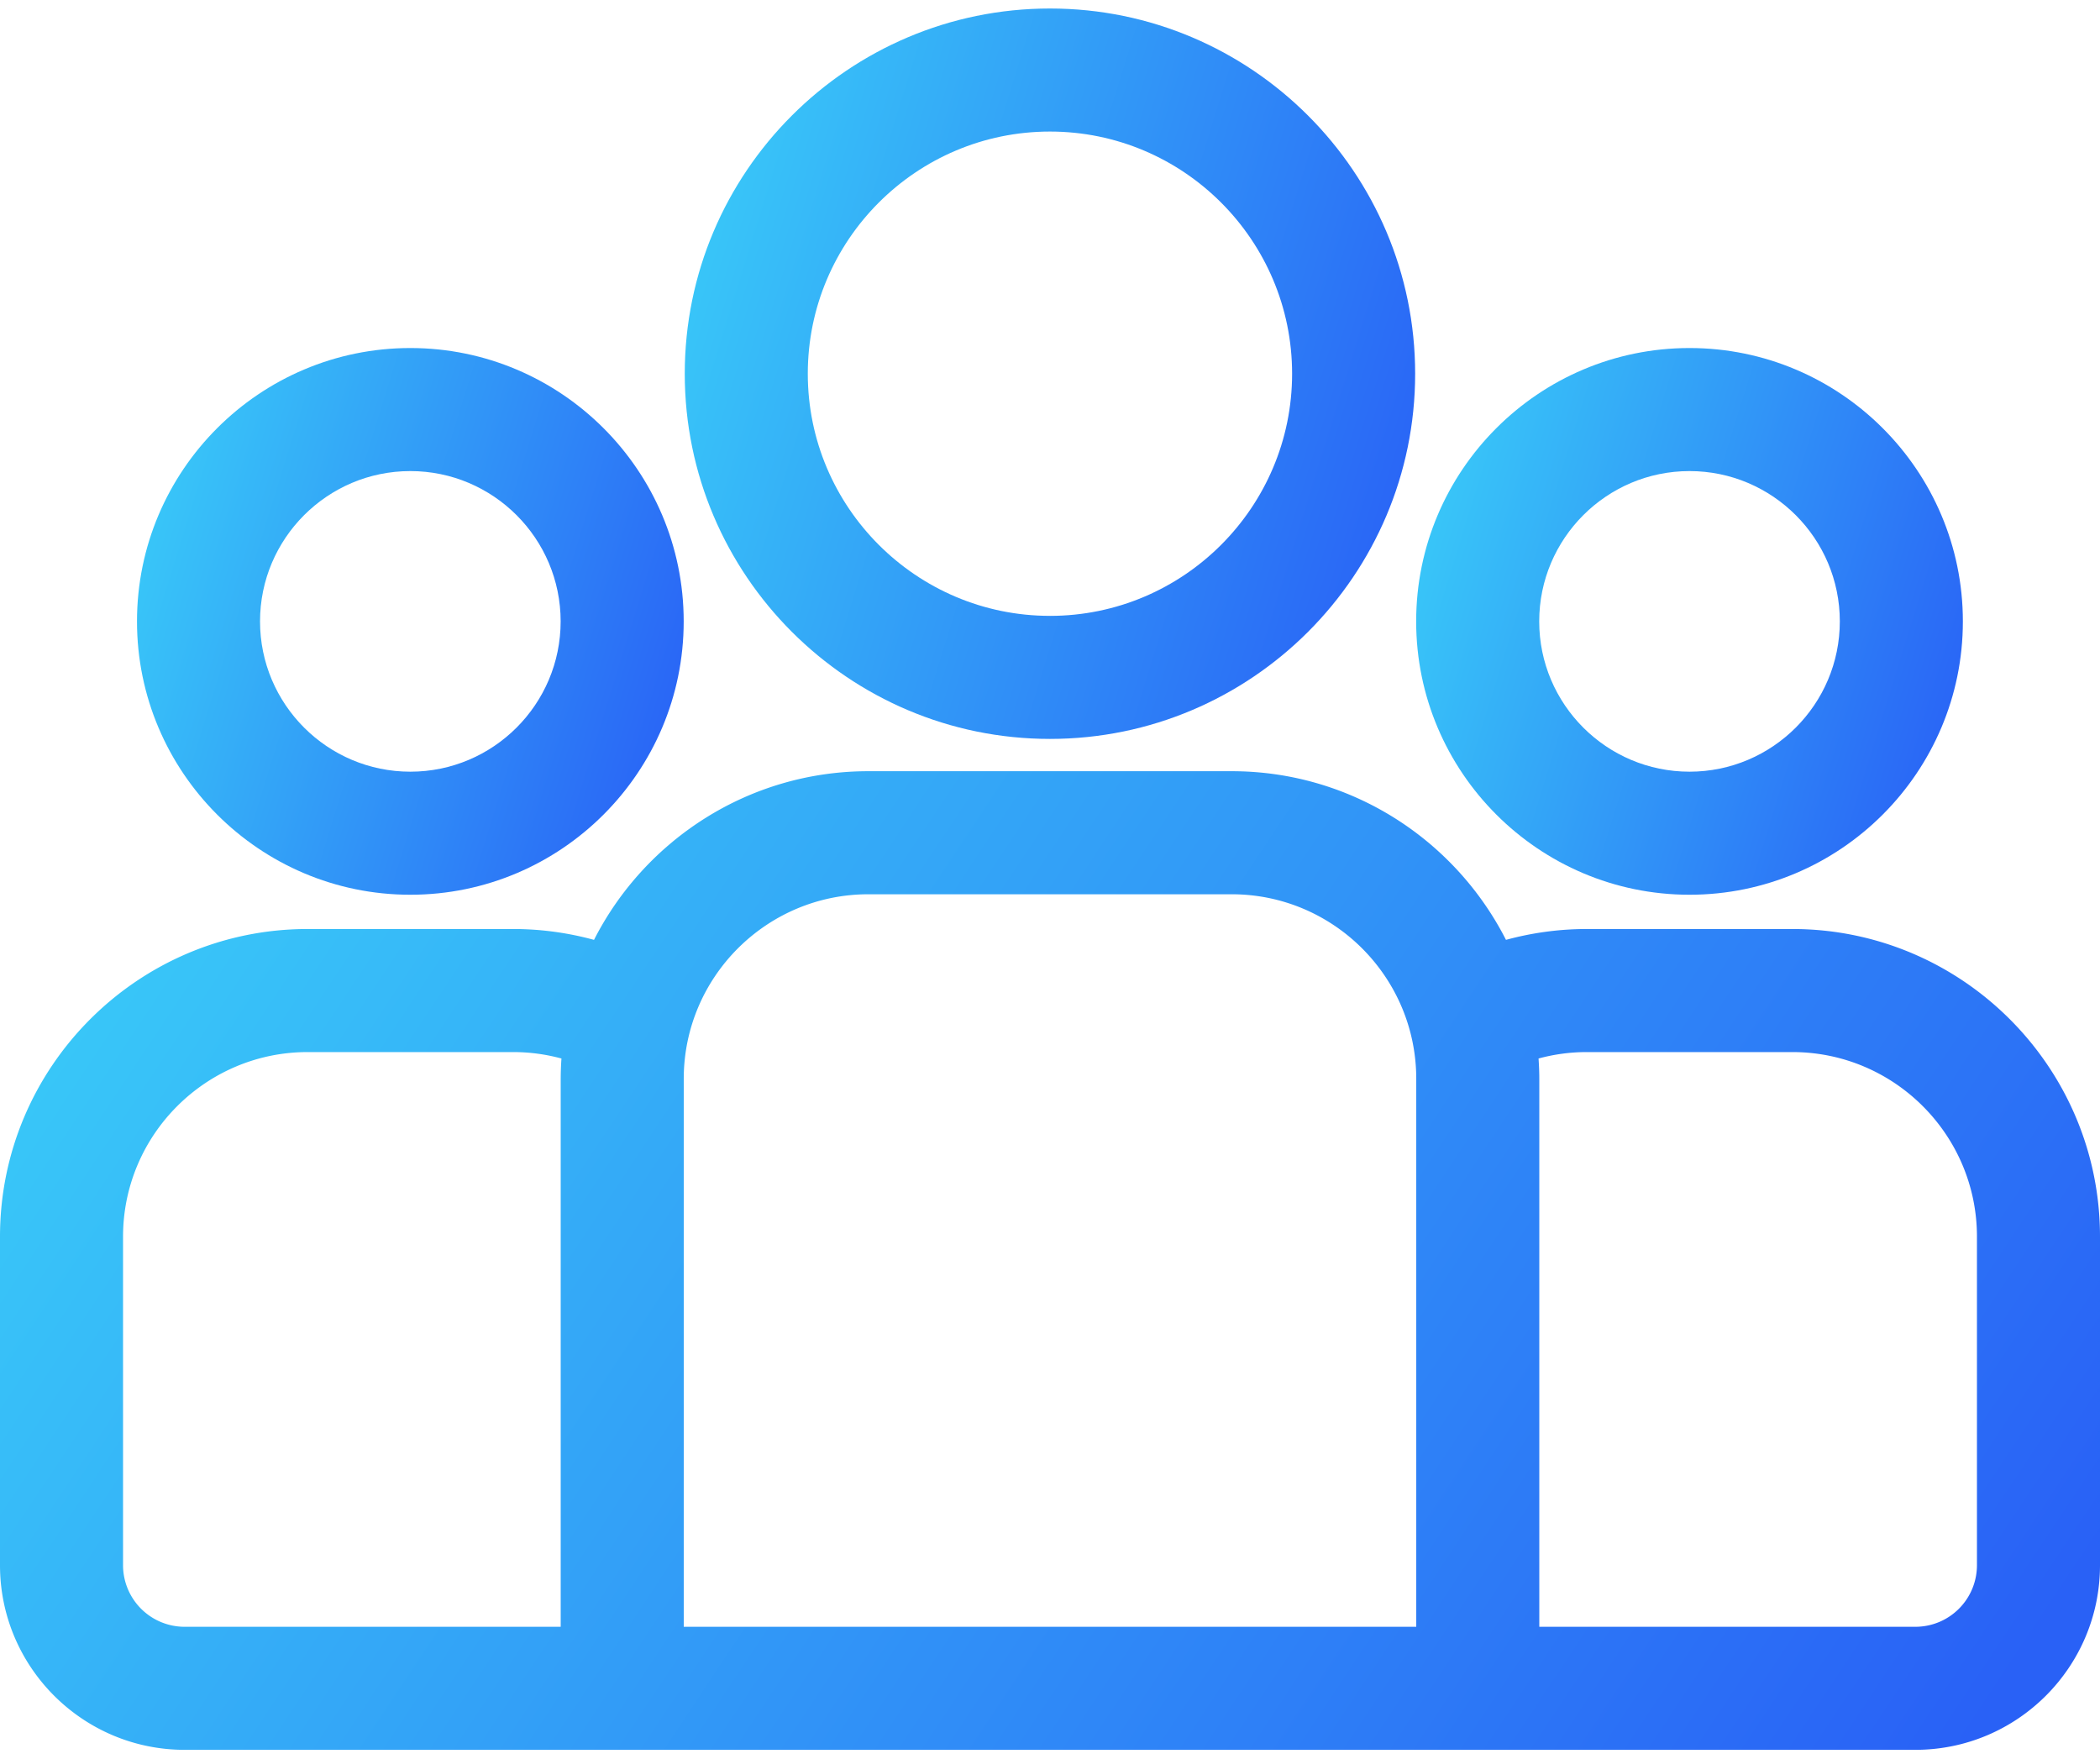 <svg xmlns="http://www.w3.org/2000/svg" width="160" height="134" fill="none"><path fill="url(#a)" d="M136.562 70.78h-15.661c-2.132 0-4.196.292-6.16.827-3.874-7.616-11.784-12.85-20.899-12.85H66.158c-9.115 0-17.025 5.234-20.9 12.85a23.376 23.376 0 0 0-6.159-.827H23.438C10.514 70.78 0 81.294 0 94.218v25.037c0 7.754 6.308 14.062 14.063 14.062h131.875c7.754 0 14.062-6.308 14.062-14.062V94.218c0-12.924-10.514-23.438-23.438-23.438zM42.72 82.196v41.747H14.063a4.693 4.693 0 0 1-4.688-4.688V94.218c0-7.754 6.308-14.062 14.063-14.062h15.661c1.273 0 2.505.172 3.678.49a23.517 23.517 0 0 0-.057 1.55zm65.185 41.747h-55.81V82.196c0-7.754 6.309-14.063 14.063-14.063h27.684c7.754 0 14.063 6.309 14.063 14.063v41.747zm42.72-4.688a4.693 4.693 0 0 1-4.687 4.688H117.28V82.196c0-.521-.023-1.037-.057-1.55a14.026 14.026 0 0 1 3.678-.49h15.661c7.755 0 14.063 6.308 14.063 14.062v25.037z"/><path fill="url(#b)" d="M31.264 26.516c-11.484 0-20.826 9.342-20.826 20.827 0 11.484 9.342 20.826 20.826 20.826s20.827-9.342 20.827-20.826c0-11.485-9.343-20.827-20.827-20.827zm0 32.278c-6.315 0-11.452-5.137-11.452-11.451 0-6.315 5.137-11.452 11.452-11.452s11.452 5.137 11.452 11.452c0 6.314-5.137 11.451-11.452 11.451z"/><path fill="url(#c)" d="M79.996.648c-15.342 0-27.824 12.482-27.824 27.825 0 15.342 12.482 27.824 27.824 27.824 15.343 0 27.825-12.482 27.825-27.824C107.821 13.13 95.339.648 79.996.648zm0 46.274c-10.173 0-18.45-8.276-18.45-18.45 0-10.172 8.277-18.449 18.45-18.449s18.45 8.277 18.45 18.45-8.277 18.45-18.45 18.45z"/><path fill="url(#d)" d="M128.725 26.516c-11.483 0-20.827 9.342-20.827 20.827.001 11.484 9.344 20.826 20.827 20.826 11.484 0 20.827-9.342 20.827-20.826 0-11.485-9.343-20.827-20.827-20.827zm0 32.278c-6.314 0-11.452-5.137-11.452-11.451.001-6.315 5.138-11.452 11.452-11.452 6.315 0 11.452 5.137 11.452 11.452 0 6.314-5.137 11.451-11.452 11.451z"/><defs><linearGradient id="a" x1="14.198" x2="168.679" y1="39.087" y2="141.8" gradientUnits="userSpaceOnUse"><stop stop-color="#3AD0F8"/><stop offset=".889" stop-color="#2961F6"/></linearGradient><linearGradient id="b" x1="14.134" x2="67.05" y1="15.526" y2="31.922" gradientUnits="userSpaceOnUse"><stop stop-color="#3AD0F8"/><stop offset=".889" stop-color="#2961F6"/></linearGradient><linearGradient id="c" x1="57.11" x2="127.805" y1="-14.033" y2="7.871" gradientUnits="userSpaceOnUse"><stop stop-color="#3AD0F8"/><stop offset=".889" stop-color="#2961F6"/></linearGradient><linearGradient id="d" x1="111.595" x2="164.511" y1="15.526" y2="31.922" gradientUnits="userSpaceOnUse"><stop stop-color="#3AD0F8"/><stop offset=".889" stop-color="#2961F6"/></linearGradient></defs></svg>